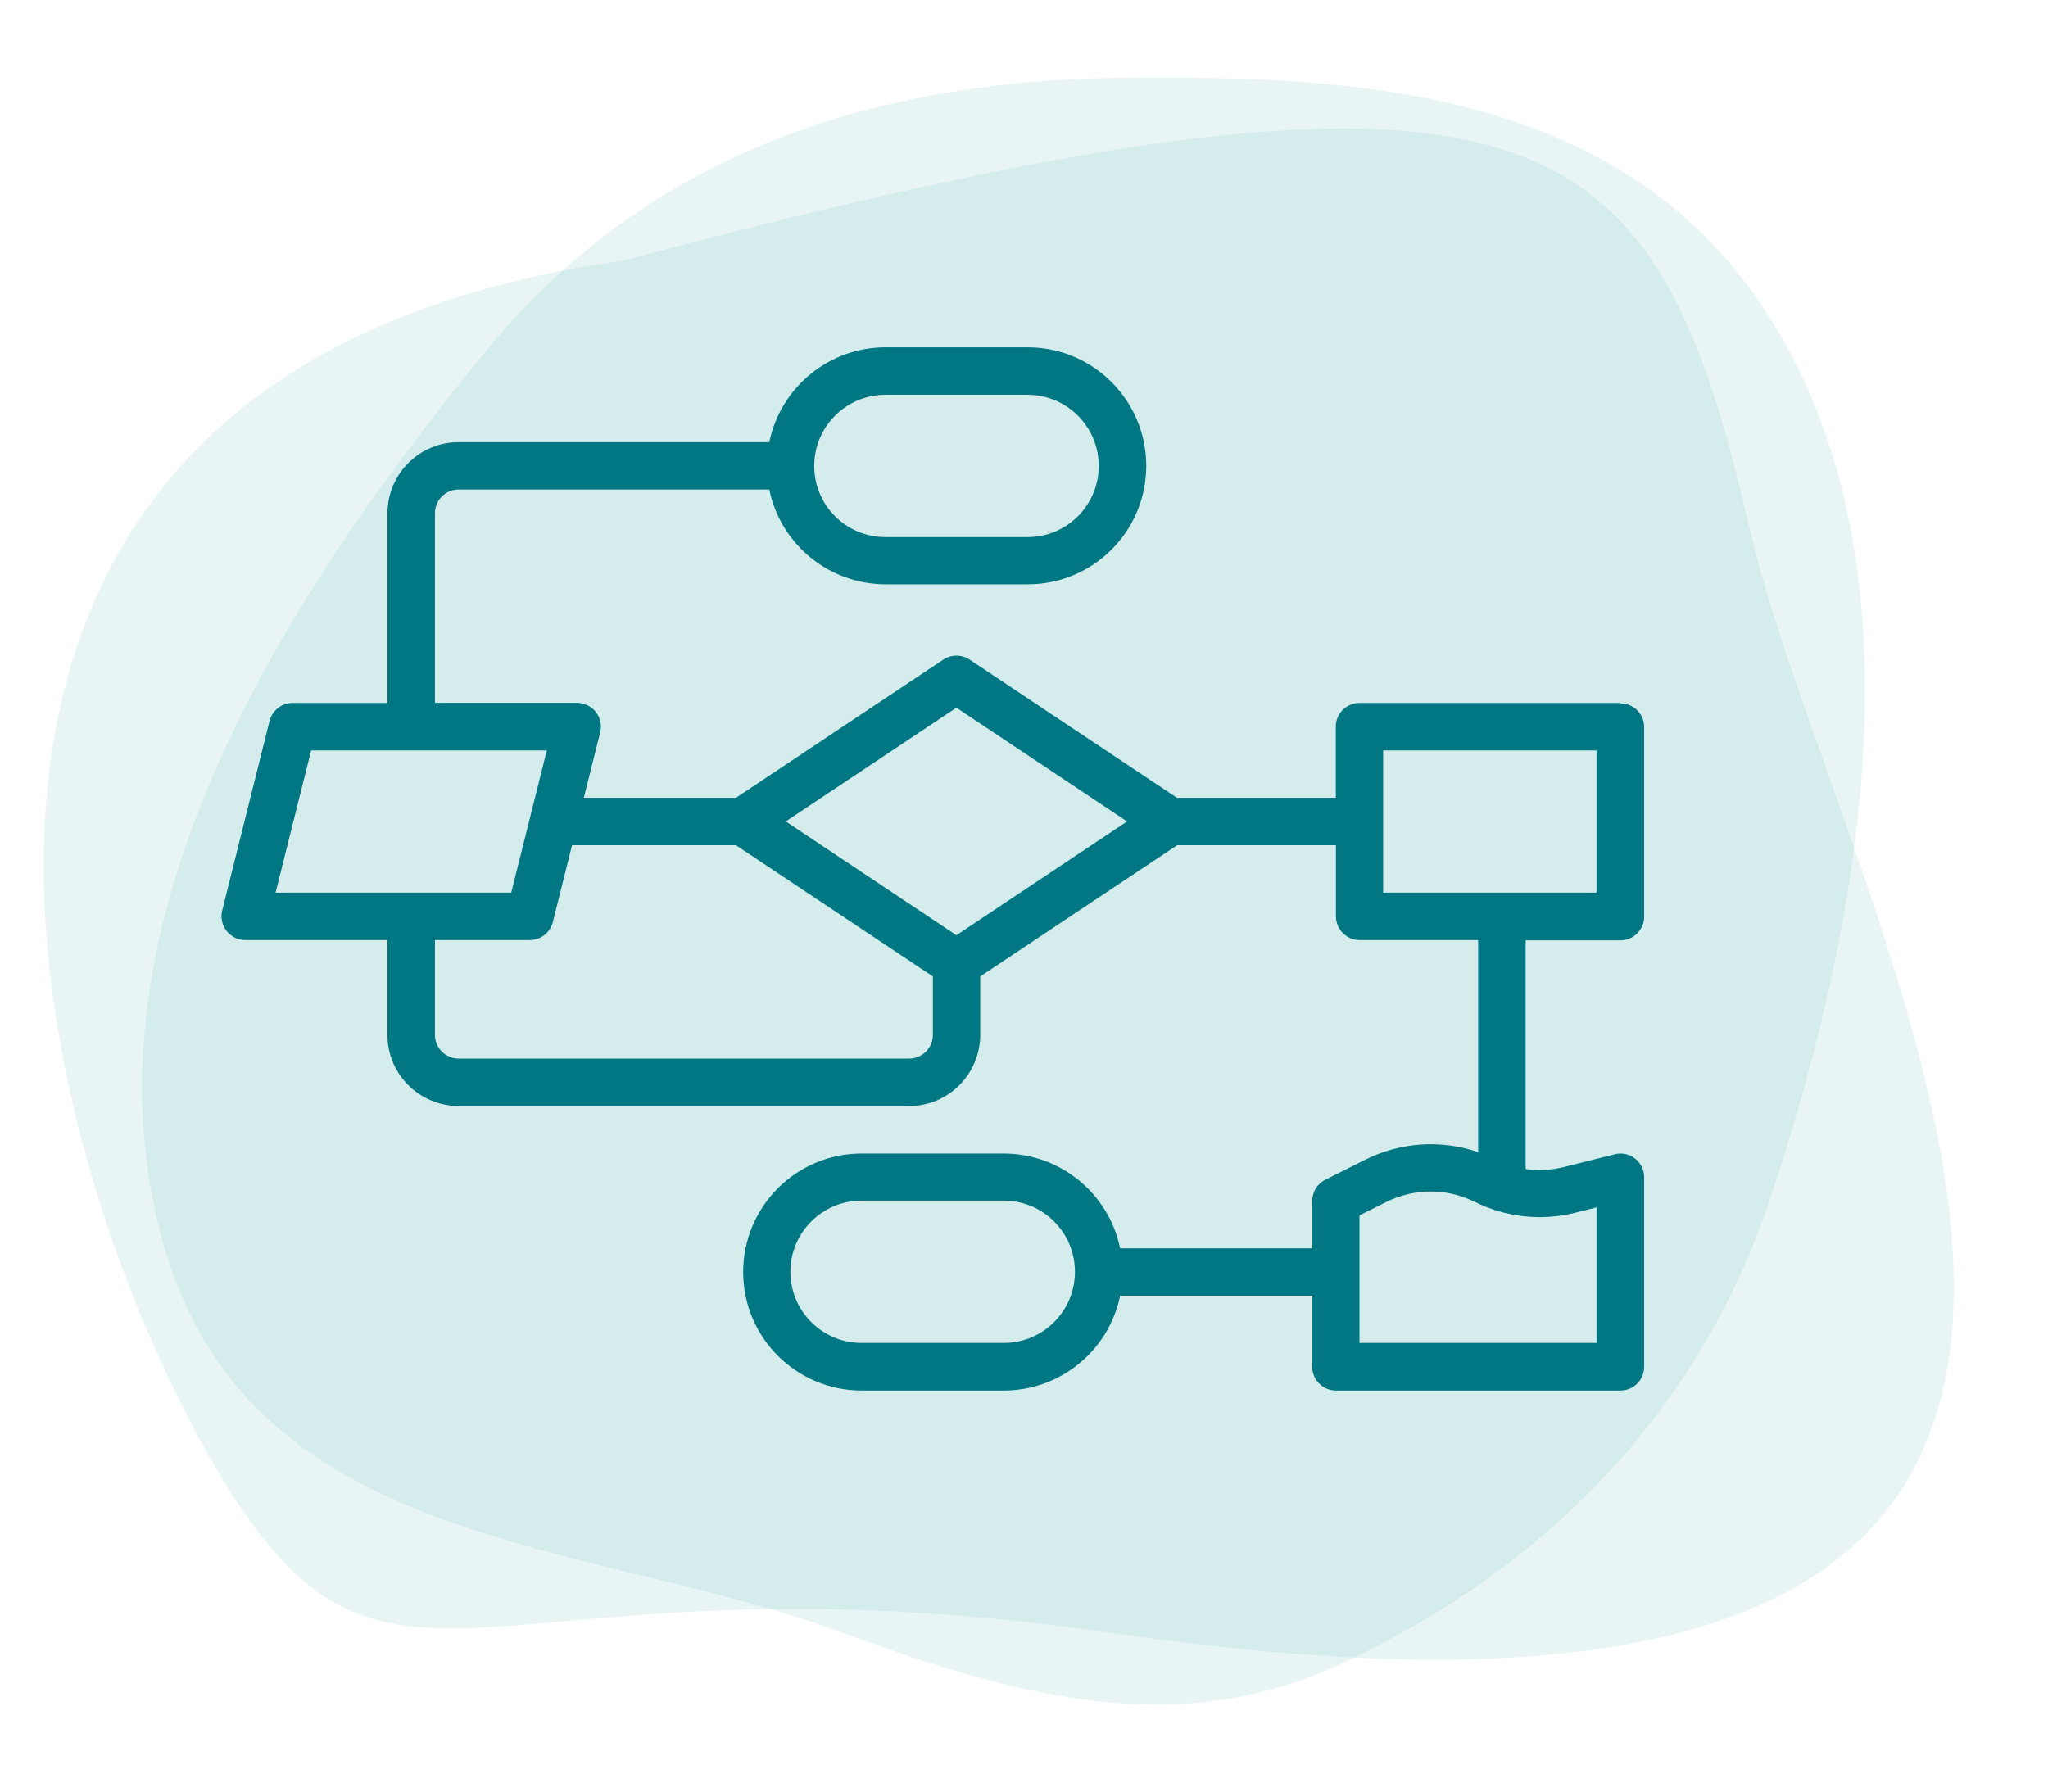 <?xml version="1.0" encoding="UTF-8"?><svg id="Ebene_1" xmlns="http://www.w3.org/2000/svg" viewBox="0 0 160 140"><defs><style>.cls-1{fill:#007782;}.cls-2{fill-rule:evenodd;}.cls-2,.cls-3{fill:#239c96;isolation:isolate;opacity:.1;}</style></defs><path class="cls-3" d="m87.37,127.67c100.9,14.66,56.67-54.26,49.3-86.46-7.47-32.1-15.76-40.06-88.11-20.82C-11.18,28.82.74,84.3,15.03,111.41c14.93,28.13,20.22,8.57,72.34,16.27Z"/><path class="cls-2" d="m87.26,6.08c19.1-.22,40.66.8,51.86,20.14,10.99,18.97,6.46,45.62-.85,67.52-6.05,18.07-19.23,29.75-33.9,36.45-13.09,5.98-26.05,1.99-39.23-2.85-19.57-7.07-45.86-6.31-52.44-30.37-6.91-25,9.87-50.76,25.1-69.35,13.12-16.14,31.15-21.25,49.45-21.54Z"/><path class="cls-1" d="m126.59,54.93h-20.38c-1.02,0-1.85.83-1.85,1.85v5.56h-12.41l-16.2-10.8c-.62-.41-1.43-.41-2.05,0l-16.2,10.8h-11.89l1.28-5.11c.25-.99-.36-2-1.35-2.25-.15-.04-.3-.06-.45-.06h-11.11v-14.82c0-1.02.83-1.85,1.85-1.85h24.27c.89,4.31,4.68,7.4,9.08,7.41h11.11c5.12,0,9.26-4.15,9.26-9.26s-4.15-9.26-9.26-9.26h-11.11c-4.4,0-8.19,3.1-9.08,7.41h-24.27c-3.07,0-5.55,2.49-5.56,5.56v14.82h-7.41c-.85,0-1.59.58-1.8,1.4l-3.7,14.82c-.25.99.36,2,1.35,2.25.15.04.3.06.45.06h11.11v7.41c0,3.07,2.49,5.55,5.56,5.56h35.19c3.07,0,5.55-2.49,5.56-5.56v-4.57l15.38-10.25h12.41v5.56c0,1.02.83,1.85,1.85,1.85h9.26v16.57c-2.89-.99-6.06-.78-8.79.58l-3.15,1.58c-.63.31-1.02.96-1.02,1.66v3.7h-15.01c-.89-4.31-4.68-7.4-9.08-7.41h-11.11c-5.12,0-9.26,4.15-9.26,9.26s4.15,9.26,9.26,9.26h11.11c4.4,0,8.19-3.1,9.08-7.41h15.01v5.56c0,1.02.83,1.85,1.85,1.85h22.23c1.02,0,1.85-.83,1.85-1.85v-14.82c0-1.02-.83-1.85-1.85-1.85-.15,0-.3.02-.45.06l-3.99,1c-.97.24-1.98.29-2.97.15v-17.87h7.41c1.02,0,1.85-.83,1.85-1.85v-14.82c0-1.02-.83-1.85-1.85-1.85Zm-57.42-24.08h11.11c3.07,0,5.56,2.49,5.56,5.56s-2.49,5.56-5.56,5.56h-11.11c-3.07,0-5.56-2.49-5.56-5.56s2.49-5.56,5.56-5.56Zm-44.86,27.79h18.41l-2.78,11.11h-18.41l2.78-11.11Zm46.71,24.08h-35.19c-1.02,0-1.85-.83-1.85-1.85v-7.41h7.41c.85,0,1.59-.58,1.8-1.4l1.5-6.01h12.81l15.38,10.25v4.57c0,1.02-.83,1.85-1.85,1.85Zm3.7-9.64l-13.33-8.89,13.33-8.89,13.33,8.89-13.33,8.89Zm3.7,31.86h-11.11c-3.07,0-5.56-2.49-5.56-5.56s2.49-5.56,5.56-5.56h11.11c3.07,0,5.56,2.49,5.56,5.56s-2.49,5.56-5.56,5.56Zm44.62-10.17l1.69-.42v10.59h-18.52v-9.97l2.13-1.06c2.16-1.07,4.7-1.07,6.86,0,2.43,1.21,5.21,1.52,7.85.86Zm1.69-25.02h-16.67v-11.11h16.67v11.11Z"/></svg>